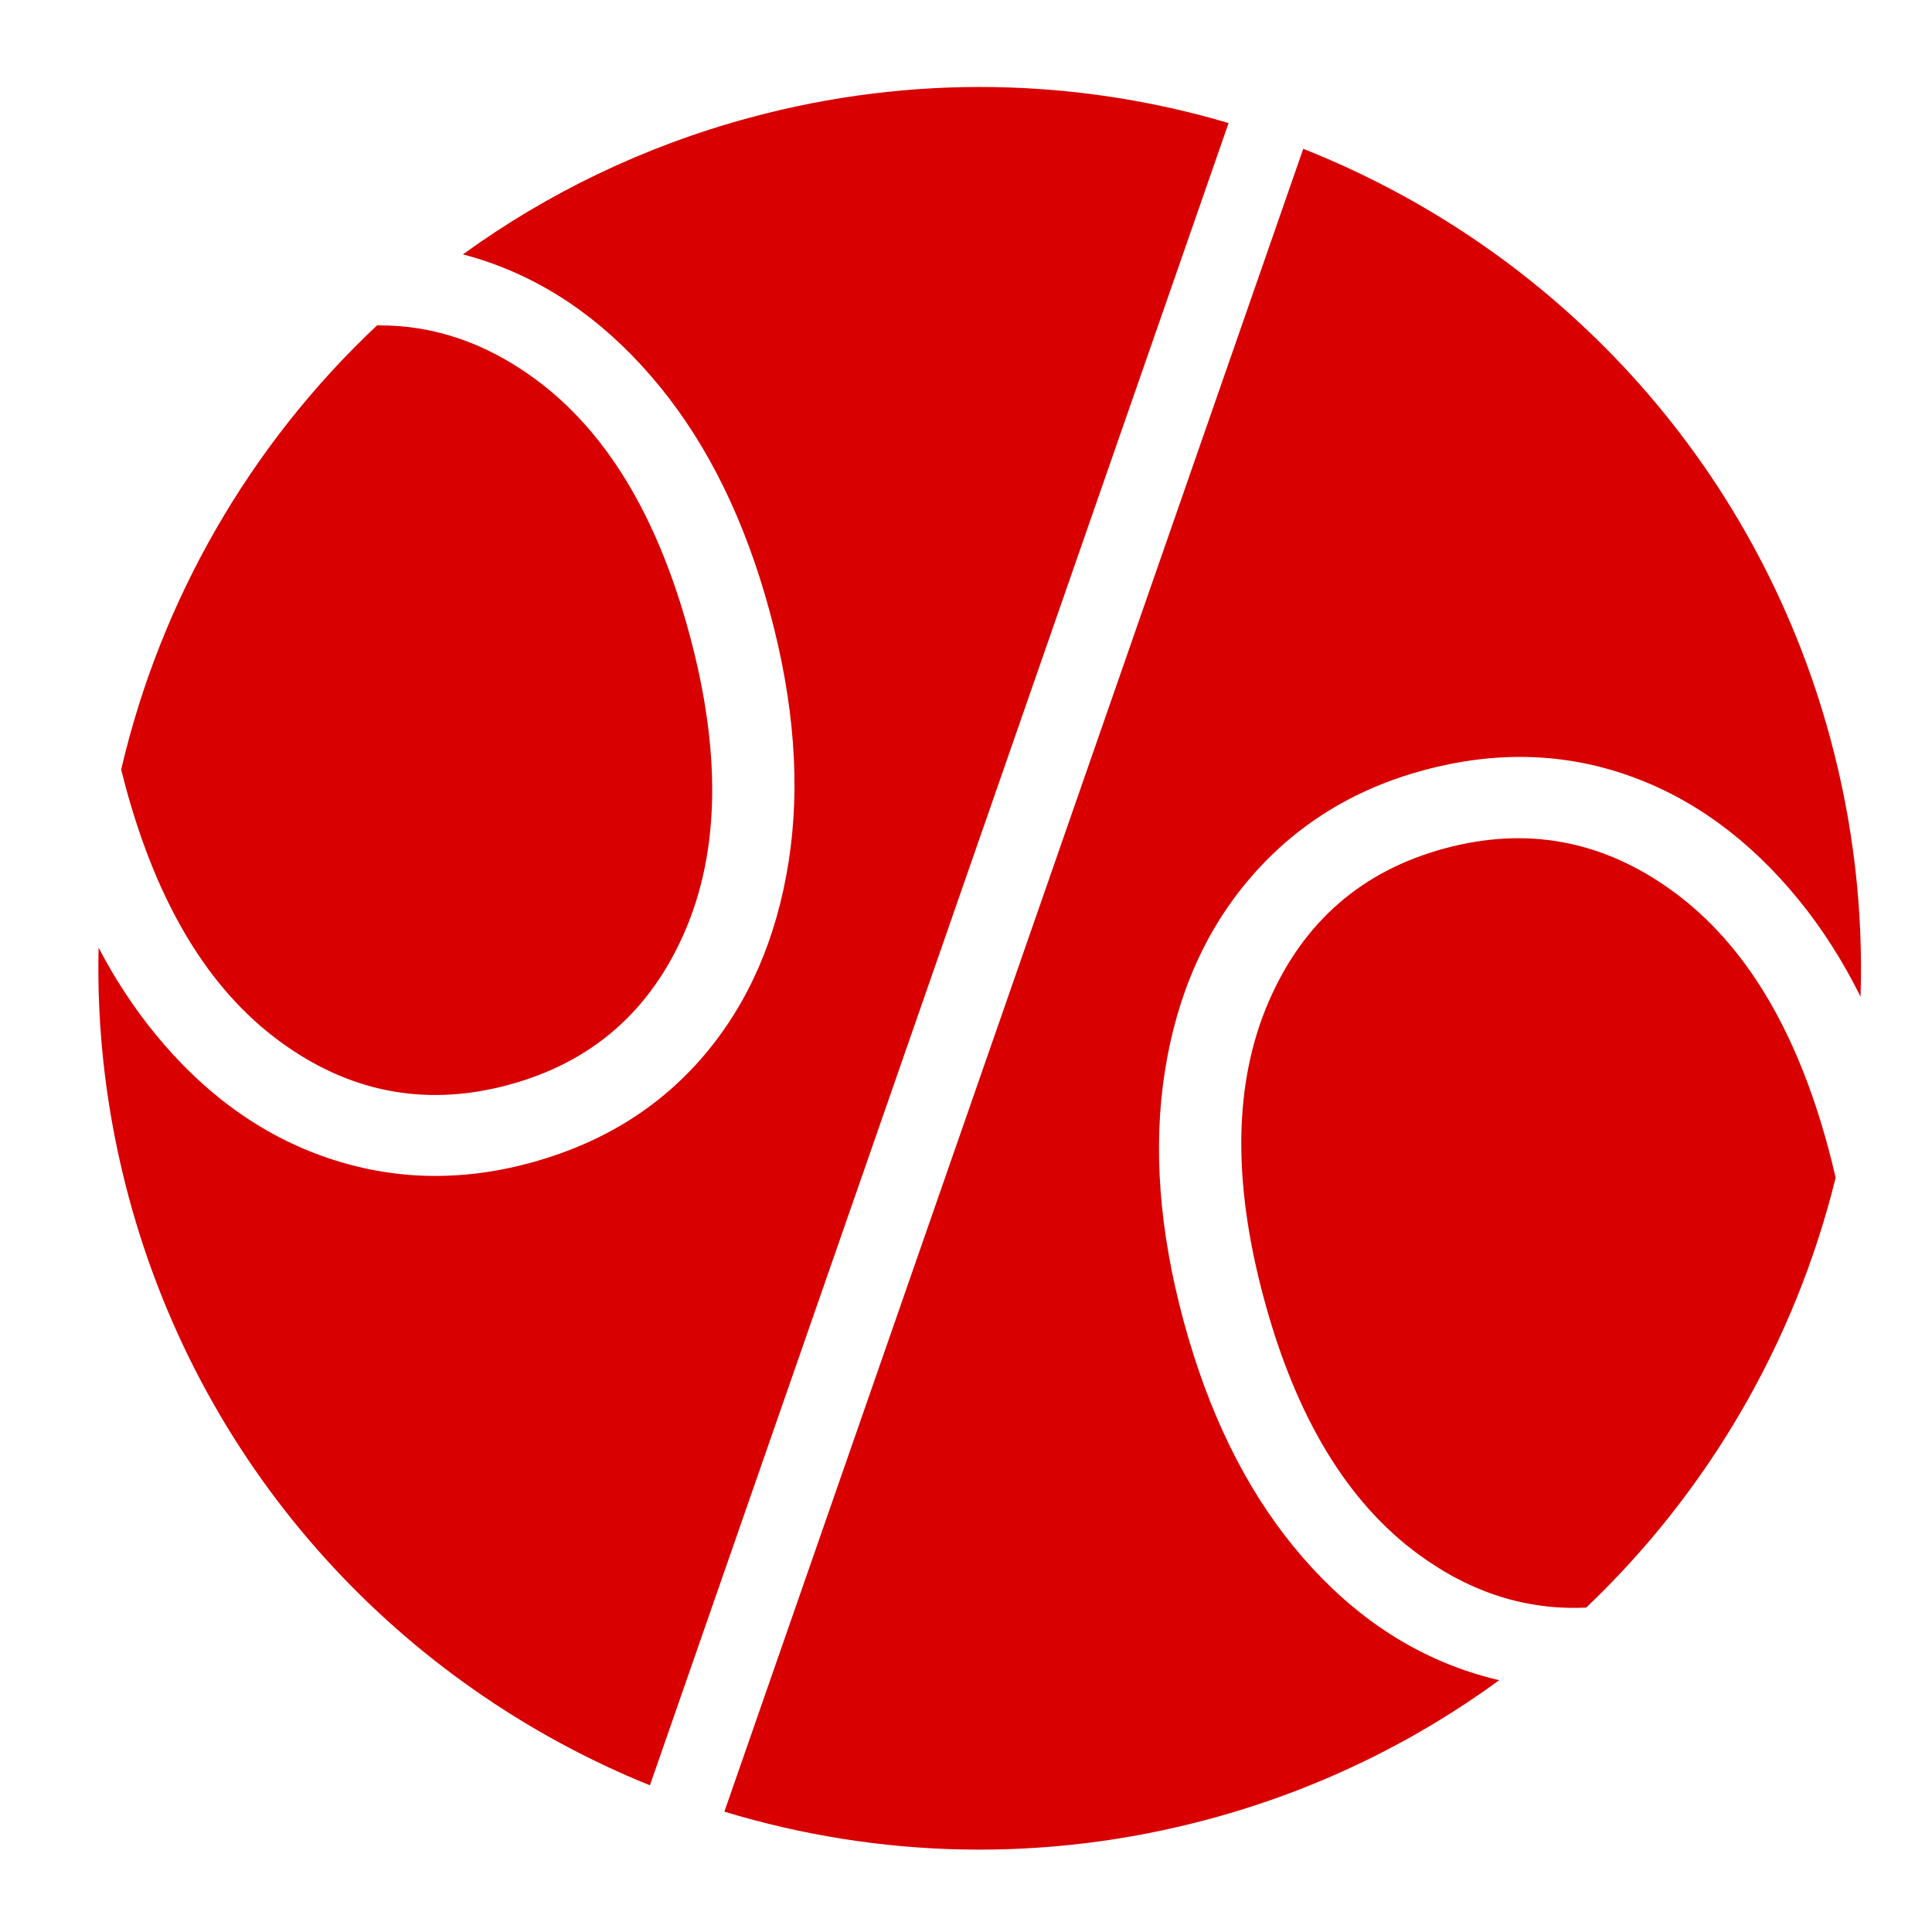 <?xml version="1.0" encoding="UTF-8" standalone="no"?>
<!DOCTYPE svg PUBLIC "-//W3C//DTD SVG 1.1//EN" "http://www.w3.org/Graphics/SVG/1.1/DTD/svg11.dtd">
<svg width="100%" height="100%" viewBox="0 0 36 36" version="1.1" xmlns="http://www.w3.org/2000/svg" xmlns:xlink="http://www.w3.org/1999/xlink" xml:space="preserve" xmlns:serif="http://www.serif.com/" style="fill-rule:evenodd;clip-rule:evenodd;stroke-linejoin:round;stroke-miterlimit:2;">
    <g transform="matrix(0.159,-0.043,0.043,0.159,-27.307,-23.298)">
        <path d="M166.151,221.275C177.139,217.102 189.055,214.816 201.5,214.816C220.61,214.816 238.471,220.205 253.645,229.545L141.358,393.982C117.341,375.773 101.816,346.935 101.816,314.5C101.816,304.681 103.239,295.191 105.889,286.226C106.763,290.154 107.966,293.829 109.497,297.253C113.102,305.318 118.146,311.52 124.597,315.885C131.085,320.273 138.429,322.475 146.633,322.475L147.181,322.474C155.352,322.379 162.561,320.171 168.815,315.877C175.17,311.514 180.165,305.315 183.769,297.254C187.314,289.324 189.104,280.045 189.104,269.411C189.104,258.776 187.314,249.499 183.769,241.569C180.165,233.507 175.17,227.308 168.815,222.946C167.946,222.348 167.057,221.792 166.151,221.275ZM261.037,234.564C285.399,252.745 301.184,281.794 301.184,314.5C301.184,324.625 299.671,334.4 296.859,343.61C295.97,339.161 294.669,335.025 292.96,331.203C289.356,323.141 284.36,316.942 278.006,312.58C271.613,308.19 264.221,305.981 255.824,305.981C247.619,305.981 240.276,308.183 233.788,312.572C227.336,316.936 222.293,323.138 218.687,331.203C215.143,339.132 213.353,348.411 213.353,359.045C213.353,369.68 215.143,378.958 218.687,386.887C222.293,394.952 227.336,401.154 233.788,405.519C234.903,406.273 236.043,406.962 237.209,407.587C226.12,411.848 214.081,414.184 201.5,414.184C182.12,414.184 164.024,408.641 148.712,399.056L261.037,234.564ZM113.615,267.444C122.945,250.07 137.276,235.775 154.677,226.491C160.788,228.075 166.006,231.572 170.332,236.98C176.605,244.822 179.672,255.646 179.672,269.411C179.672,283.177 176.605,294.001 170.332,301.843C164.216,309.488 156.318,313.314 146.633,313.314L146.088,313.312C136.652,313.171 128.935,309.344 122.934,301.843C116.662,294.001 113.594,283.177 113.594,269.411C113.594,268.749 113.601,268.093 113.615,267.444ZM288.789,362.648C279.548,379.353 265.652,393.13 248.856,402.223C242.279,400.782 236.703,397.199 232.125,391.477C225.852,383.635 222.785,372.811 222.785,359.045C222.785,345.28 225.852,334.456 232.125,326.614C238.241,318.969 246.139,315.141 255.824,315.141C265.508,315.141 273.406,318.969 279.522,326.614C285.796,334.456 288.862,345.28 288.862,359.045C288.862,360.27 288.838,361.471 288.789,362.648Z" style="fill:rgb(216,0,0);"/>
    </g>
</svg>
